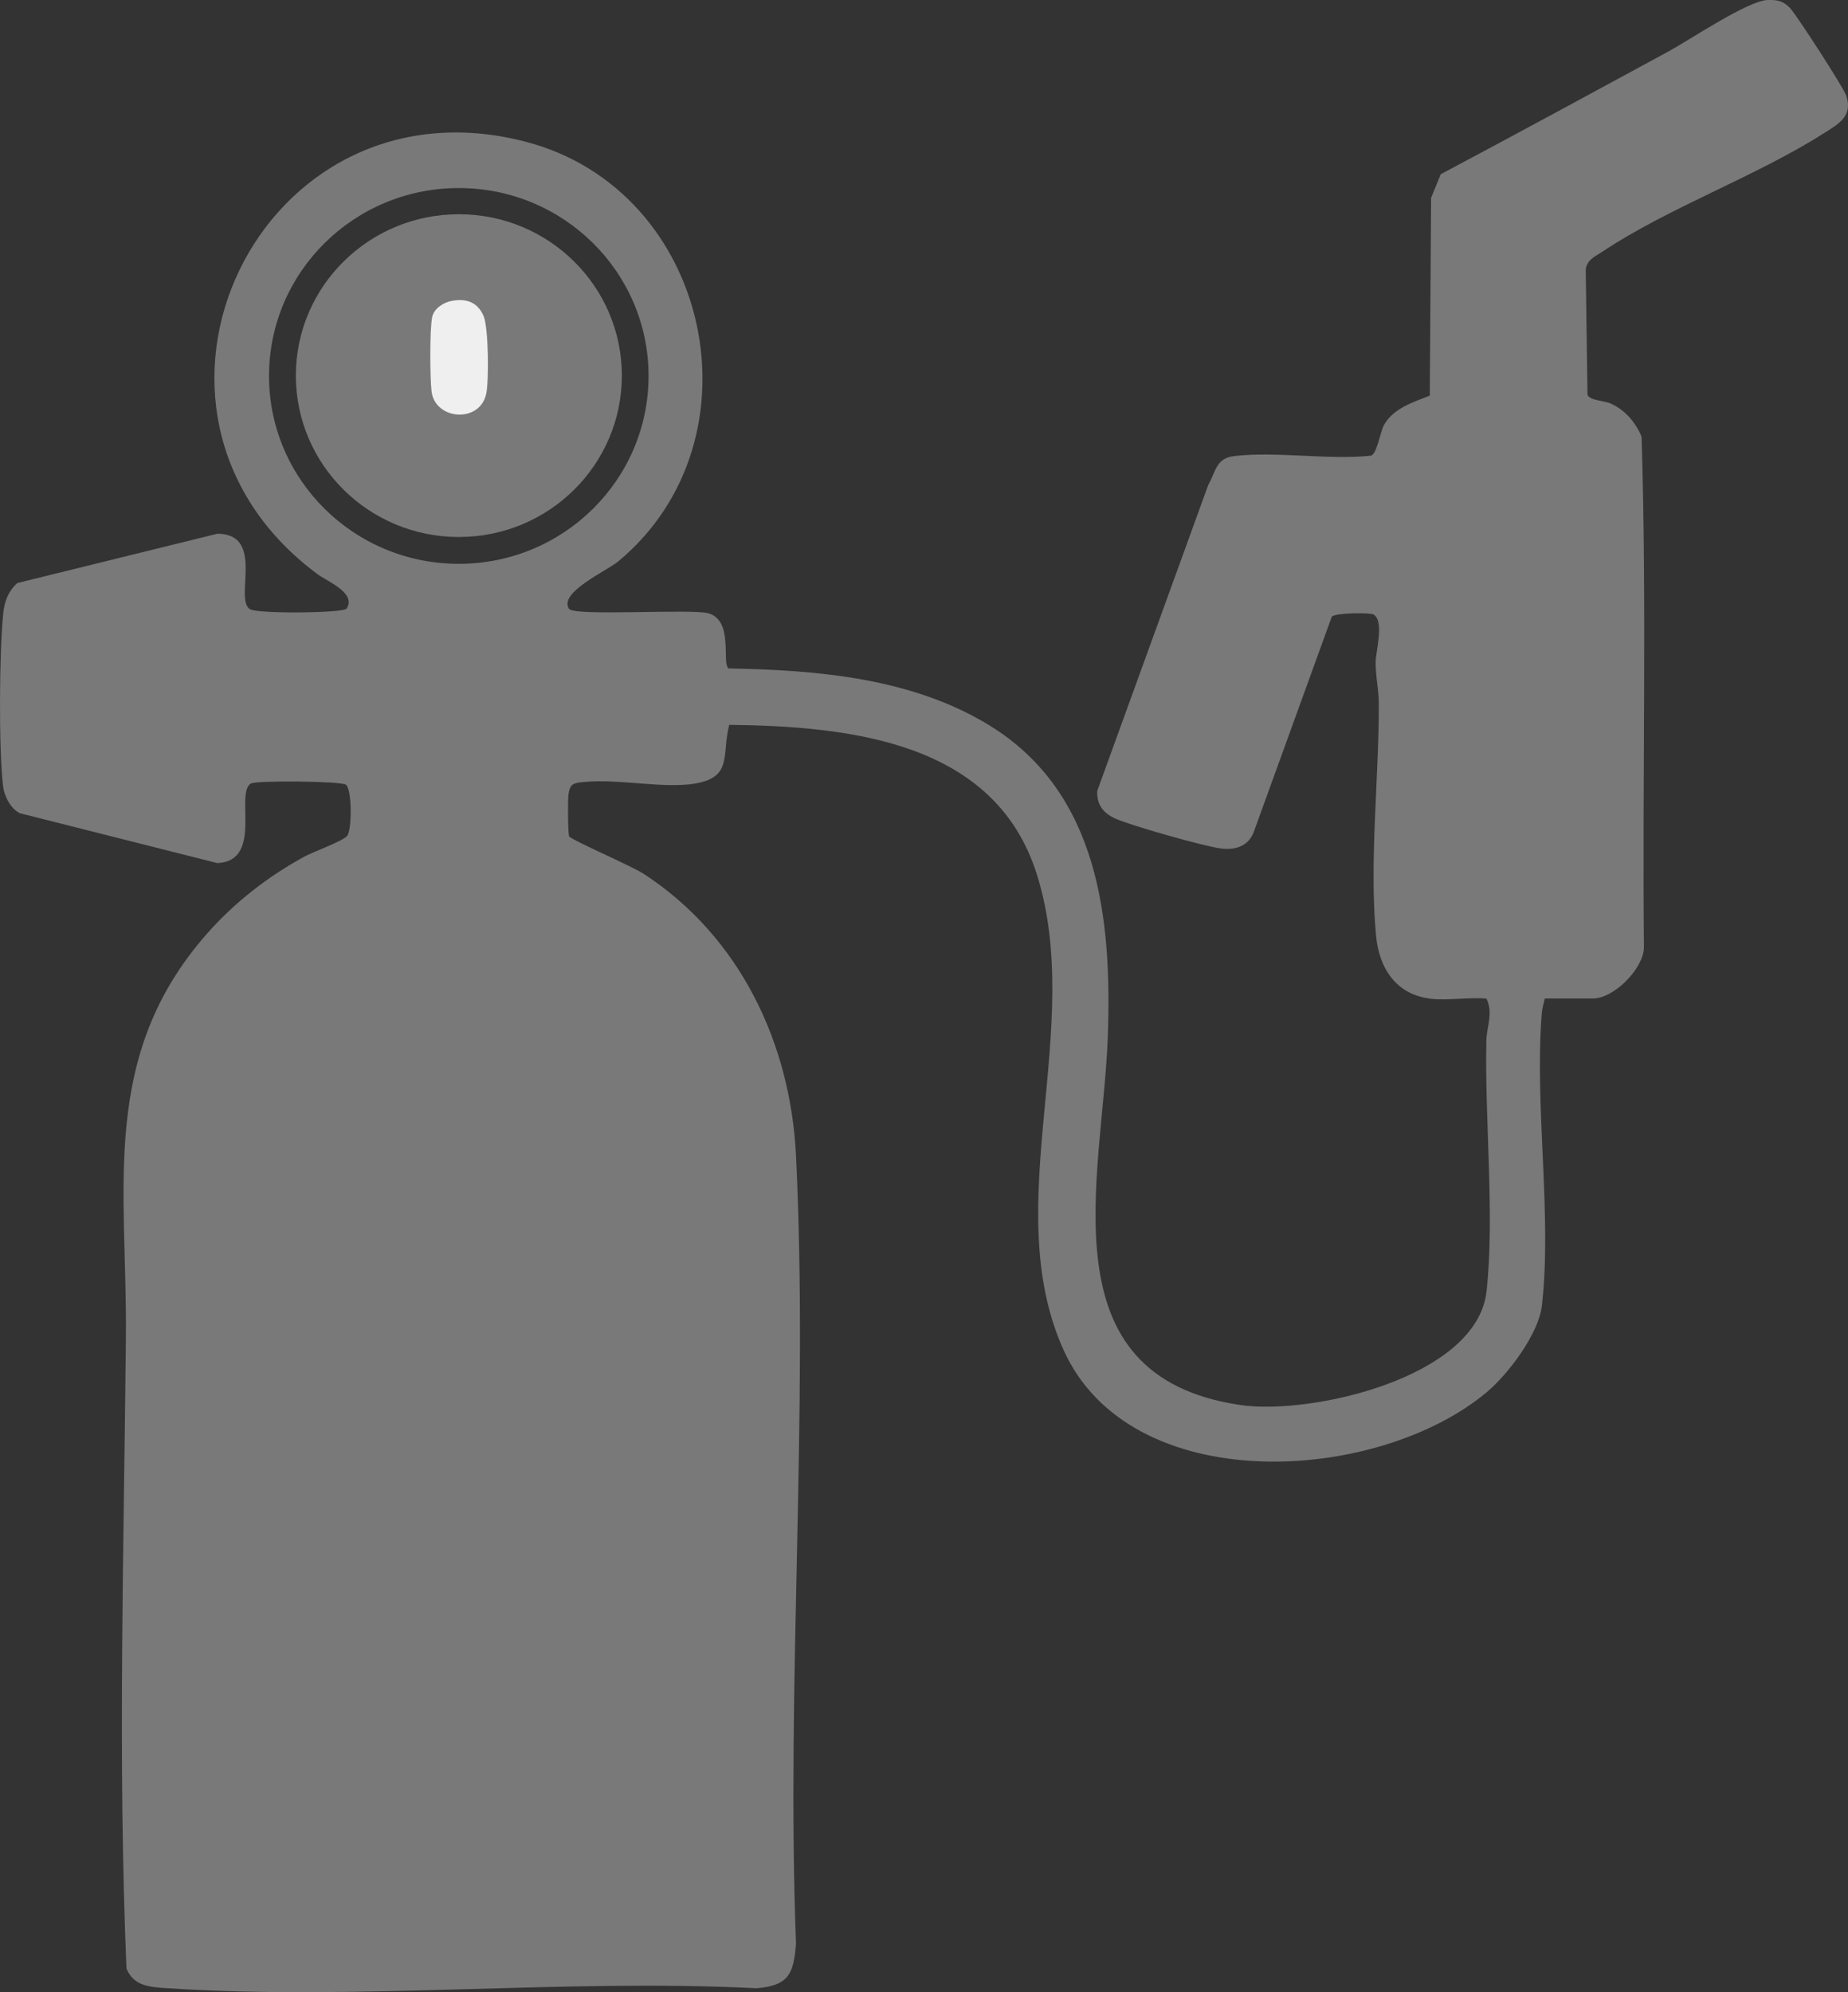 <svg width="64" height="69" viewBox="0 0 64 69" fill="none" xmlns="http://www.w3.org/2000/svg">
<rect x="0" y="0" width="64" height="69" fill="#333333" stroke="none"/>
<g clip-path="url(#clip0_2797_3533)">
<path d="M49.511 34.585C48.331 34.431 47.762 33.515 47.657 32.423C47.411 29.86 47.763 26.924 47.75 24.337C47.748 23.889 47.64 23.439 47.641 22.939C47.641 22.566 47.951 21.529 47.574 21.285C47.46 21.212 46.226 21.221 46.122 21.36L43.41 28.843C43.205 29.332 42.746 29.454 42.251 29.382C41.643 29.295 39.2 28.603 38.642 28.358C38.217 28.171 37.972 27.874 38.001 27.389L41.843 16.799C42.11 16.326 42.108 15.869 42.748 15.795C44.214 15.625 45.979 15.936 47.479 15.783C47.693 15.712 47.792 14.975 47.927 14.727C48.242 14.147 48.941 13.929 49.516 13.703L49.562 6.853L49.896 6.034C52.528 4.636 55.149 3.21 57.77 1.789C58.503 1.392 60.529 0.022 61.218 -0C61.57 -0.012 61.792 0.044 62.022 0.313C62.271 0.603 63.844 3.028 63.939 3.311C64.178 4.028 63.673 4.292 63.154 4.622C60.801 6.118 57.77 7.196 55.486 8.722C55.228 8.894 54.945 8.999 54.917 9.358L54.978 13.677C55.066 13.875 55.544 13.87 55.788 13.979C56.28 14.199 56.651 14.636 56.851 15.125C57.036 21.009 56.874 26.936 56.933 32.836C56.898 33.568 55.889 34.583 55.164 34.583H53.499C53.453 34.766 53.408 34.935 53.393 35.128C53.14 38.323 53.757 42.105 53.398 45.225C53.286 46.201 52.228 47.6 51.482 48.224C47.681 51.398 39.145 51.911 36.827 46.743C34.575 41.724 37.594 35.609 35.904 30.27C34.451 25.678 29.439 25.157 25.255 25.104C24.983 26.153 25.396 26.929 24.034 27.144C22.959 27.314 21.42 26.969 20.239 27.083C19.867 27.119 19.739 27.125 19.685 27.534C19.662 27.713 19.666 28.889 19.712 28.967C19.783 29.091 21.877 29.994 22.289 30.263C25.626 32.436 27.377 36.133 27.567 40.025C28.006 48.993 27.225 58.309 27.567 67.313C27.488 68.365 27.314 68.769 26.204 68.862C19.532 68.525 12.432 69.296 5.81 68.862C5.197 68.822 4.633 68.799 4.38 68.179C4.075 60.927 4.292 53.586 4.36 46.324C4.409 41.16 3.426 36.577 7.174 32.332C8.134 31.245 9.267 30.366 10.54 29.669C10.853 29.498 11.896 29.126 12.028 28.944C12.188 28.725 12.196 27.347 11.979 27.178C11.82 27.053 8.88 27.025 8.688 27.137C8.127 27.466 9.124 29.822 7.527 29.893L0.688 28.165C0.37 28.013 0.15 27.578 0.108 27.24C-0.048 25.948 -0.025 22.56 0.112 21.244C0.156 20.825 0.283 20.486 0.594 20.195L7.53 18.485C9.194 18.497 8.097 20.749 8.656 21.099C8.919 21.265 11.905 21.238 12.006 21.077C12.347 20.532 11.347 20.149 10.979 19.874C3.374 14.209 8.997 2.494 18.22 4.913C24.64 6.596 26.484 15.238 21.406 19.448C21.011 19.776 19.345 20.517 19.703 21.083C19.875 21.357 23.916 21.075 24.538 21.241C25.422 21.506 24.98 22.976 25.233 23.151C28.313 23.206 31.578 23.481 34.251 25.114C38.064 27.445 38.515 31.843 38.364 35.939C38.186 40.757 36.14 47.672 42.965 48.663C45.419 49.019 51.149 47.709 51.481 44.729C51.771 42.122 51.413 38.745 51.476 36.031C51.487 35.556 51.721 35.094 51.48 34.587C50.858 34.529 50.115 34.665 49.512 34.587L49.511 34.585ZM22.461 13.021C22.461 9.427 19.519 6.513 15.889 6.513C12.259 6.513 9.317 9.427 9.317 13.021C9.317 16.614 12.259 19.528 15.889 19.528C19.519 19.528 22.461 16.614 22.461 13.021Z" fill="#797979"/>
<path d="M21.536 13.009C21.536 16.096 19.009 18.599 15.891 18.599C12.774 18.599 10.246 16.096 10.246 13.009C10.246 9.922 12.774 7.42 15.891 7.42C19.009 7.42 21.536 9.922 21.536 13.009Z" fill="#797979"/>
<path d="M15.627 10.425C16.143 10.321 16.553 10.464 16.754 10.963C16.917 11.367 16.934 13.168 16.841 13.627C16.629 14.671 15.065 14.558 14.945 13.552C14.891 13.096 14.878 11.38 14.969 10.974C15.033 10.688 15.35 10.48 15.626 10.425H15.627Z" fill="#EFEFEF"/>
</g>
<defs>
<clipPath id="clip0_2797_3533">
<rect width="64" height="69" fill="white"/>
</clipPath>
</defs>
</svg>
